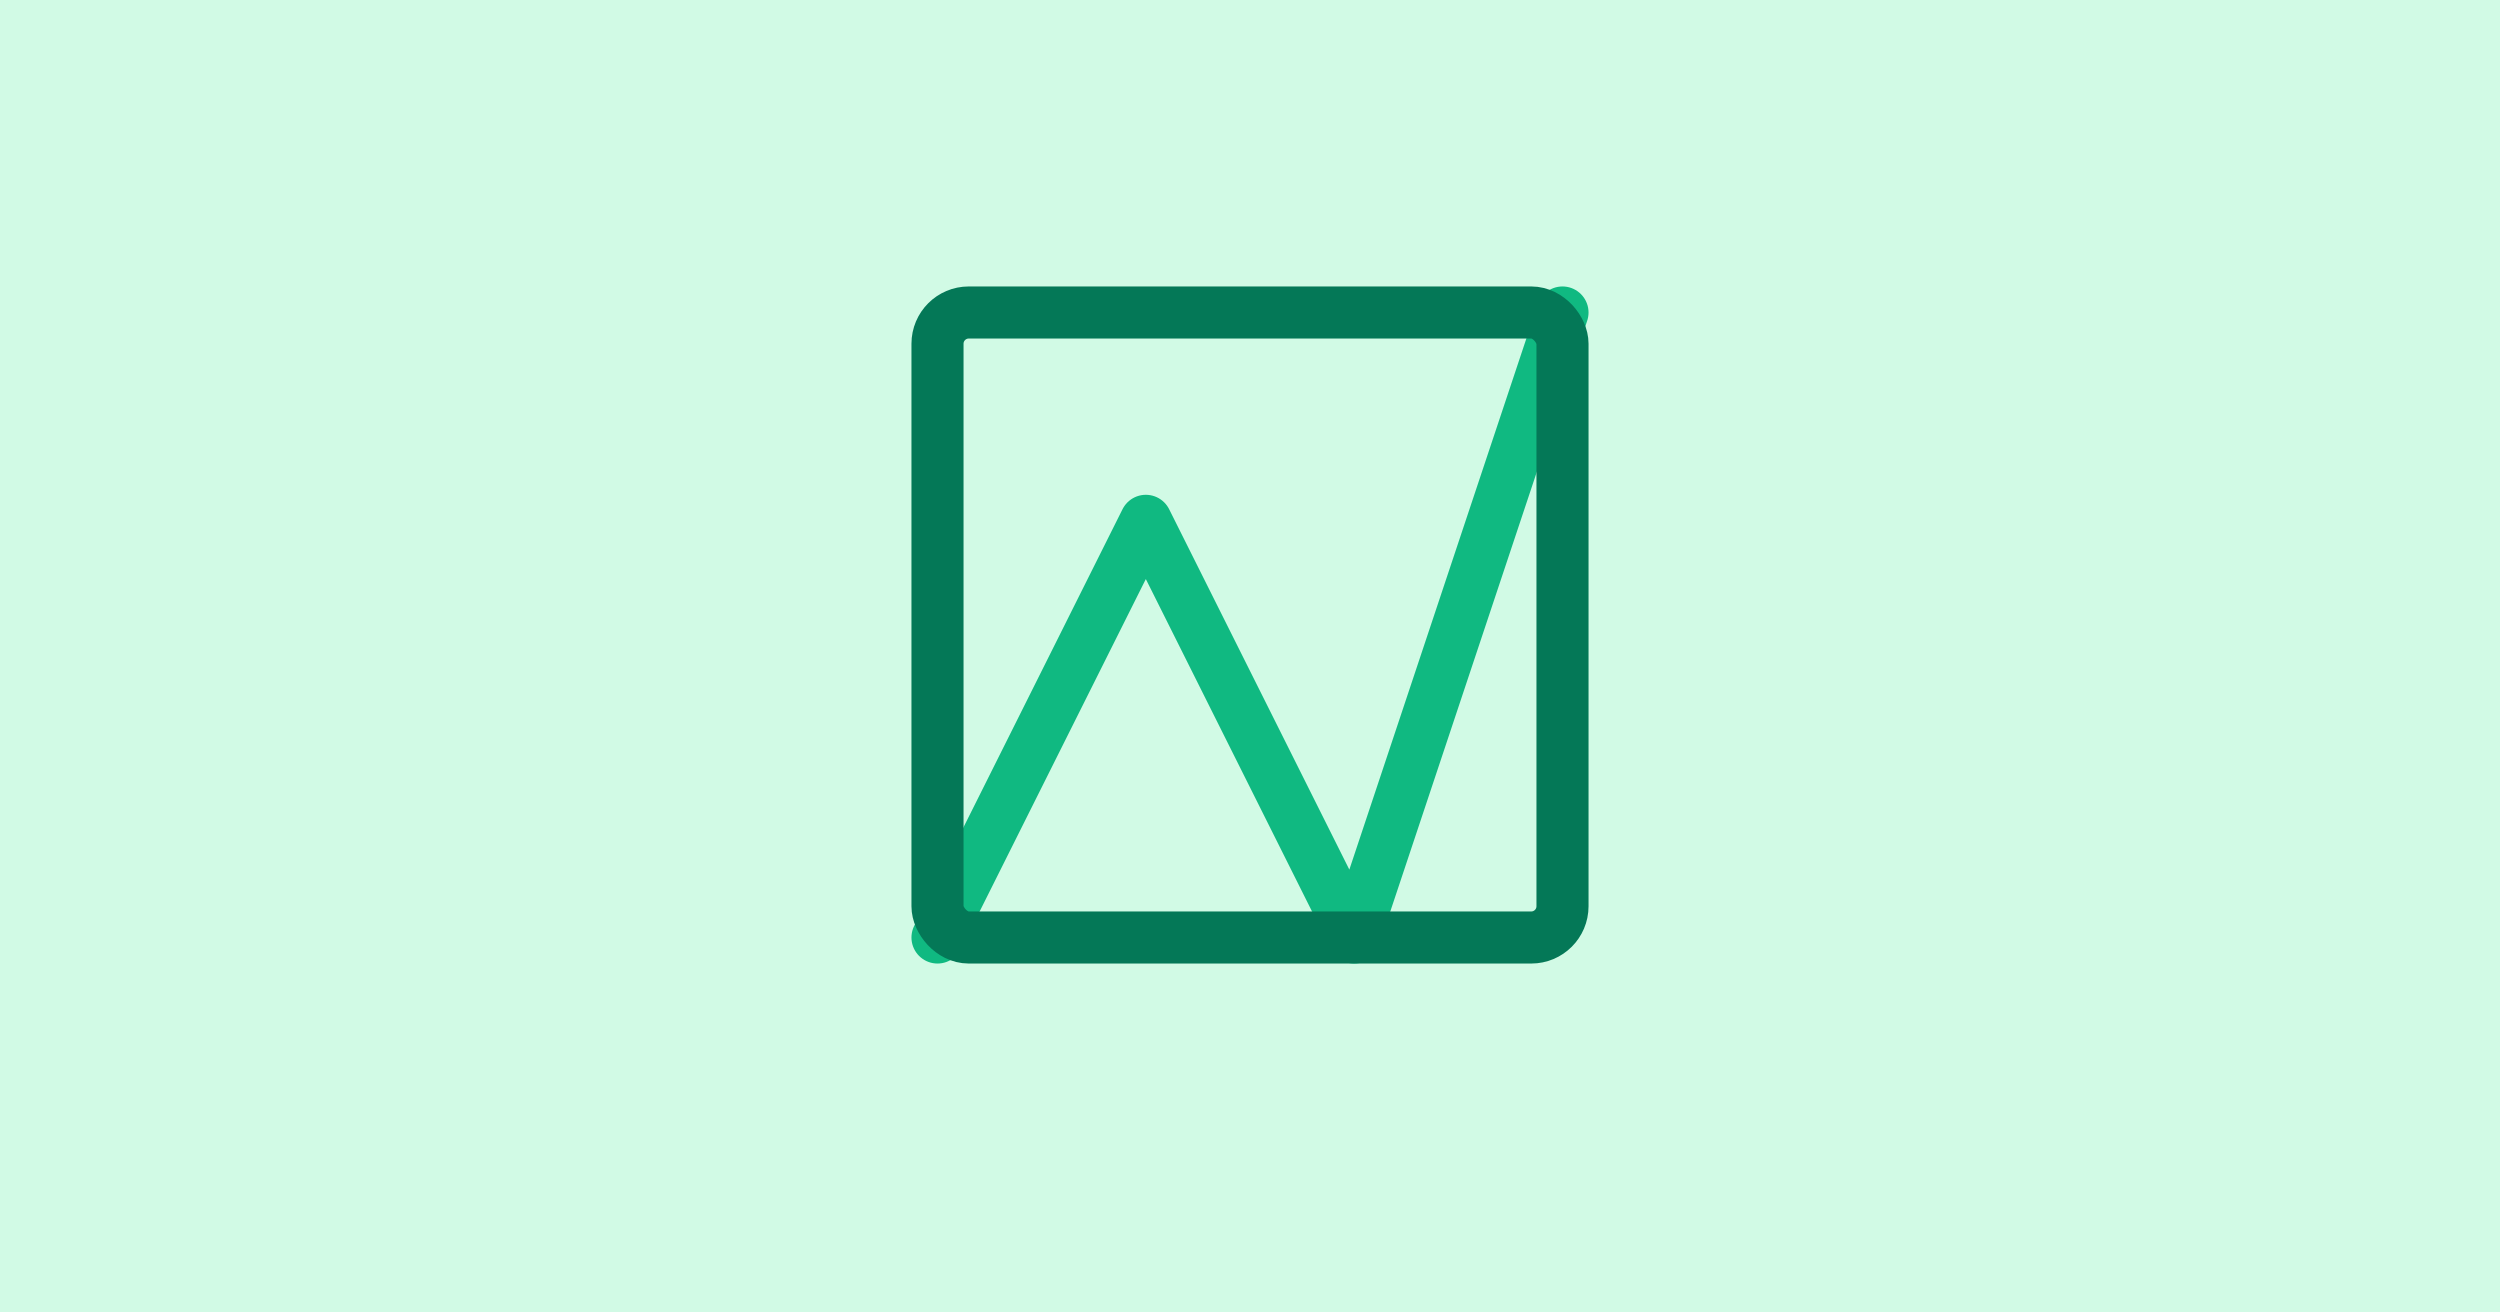 <?xml version="1.0" encoding="utf-8"?>
<svg xmlns="http://www.w3.org/2000/svg" height="630" width="1200">
  <rect fill="#D1FAE5" height="100%" width="100%"/>
  <path d="m450 450 100-200 100 200 100-300" fill="none" stroke="#10B981" stroke-linecap="round" stroke-linejoin="round" stroke-width="25"/>
  <rect fill="none" height="300" rx="15" stroke="#047857" stroke-width="25" width="300" x="450" y="150"/>
</svg>